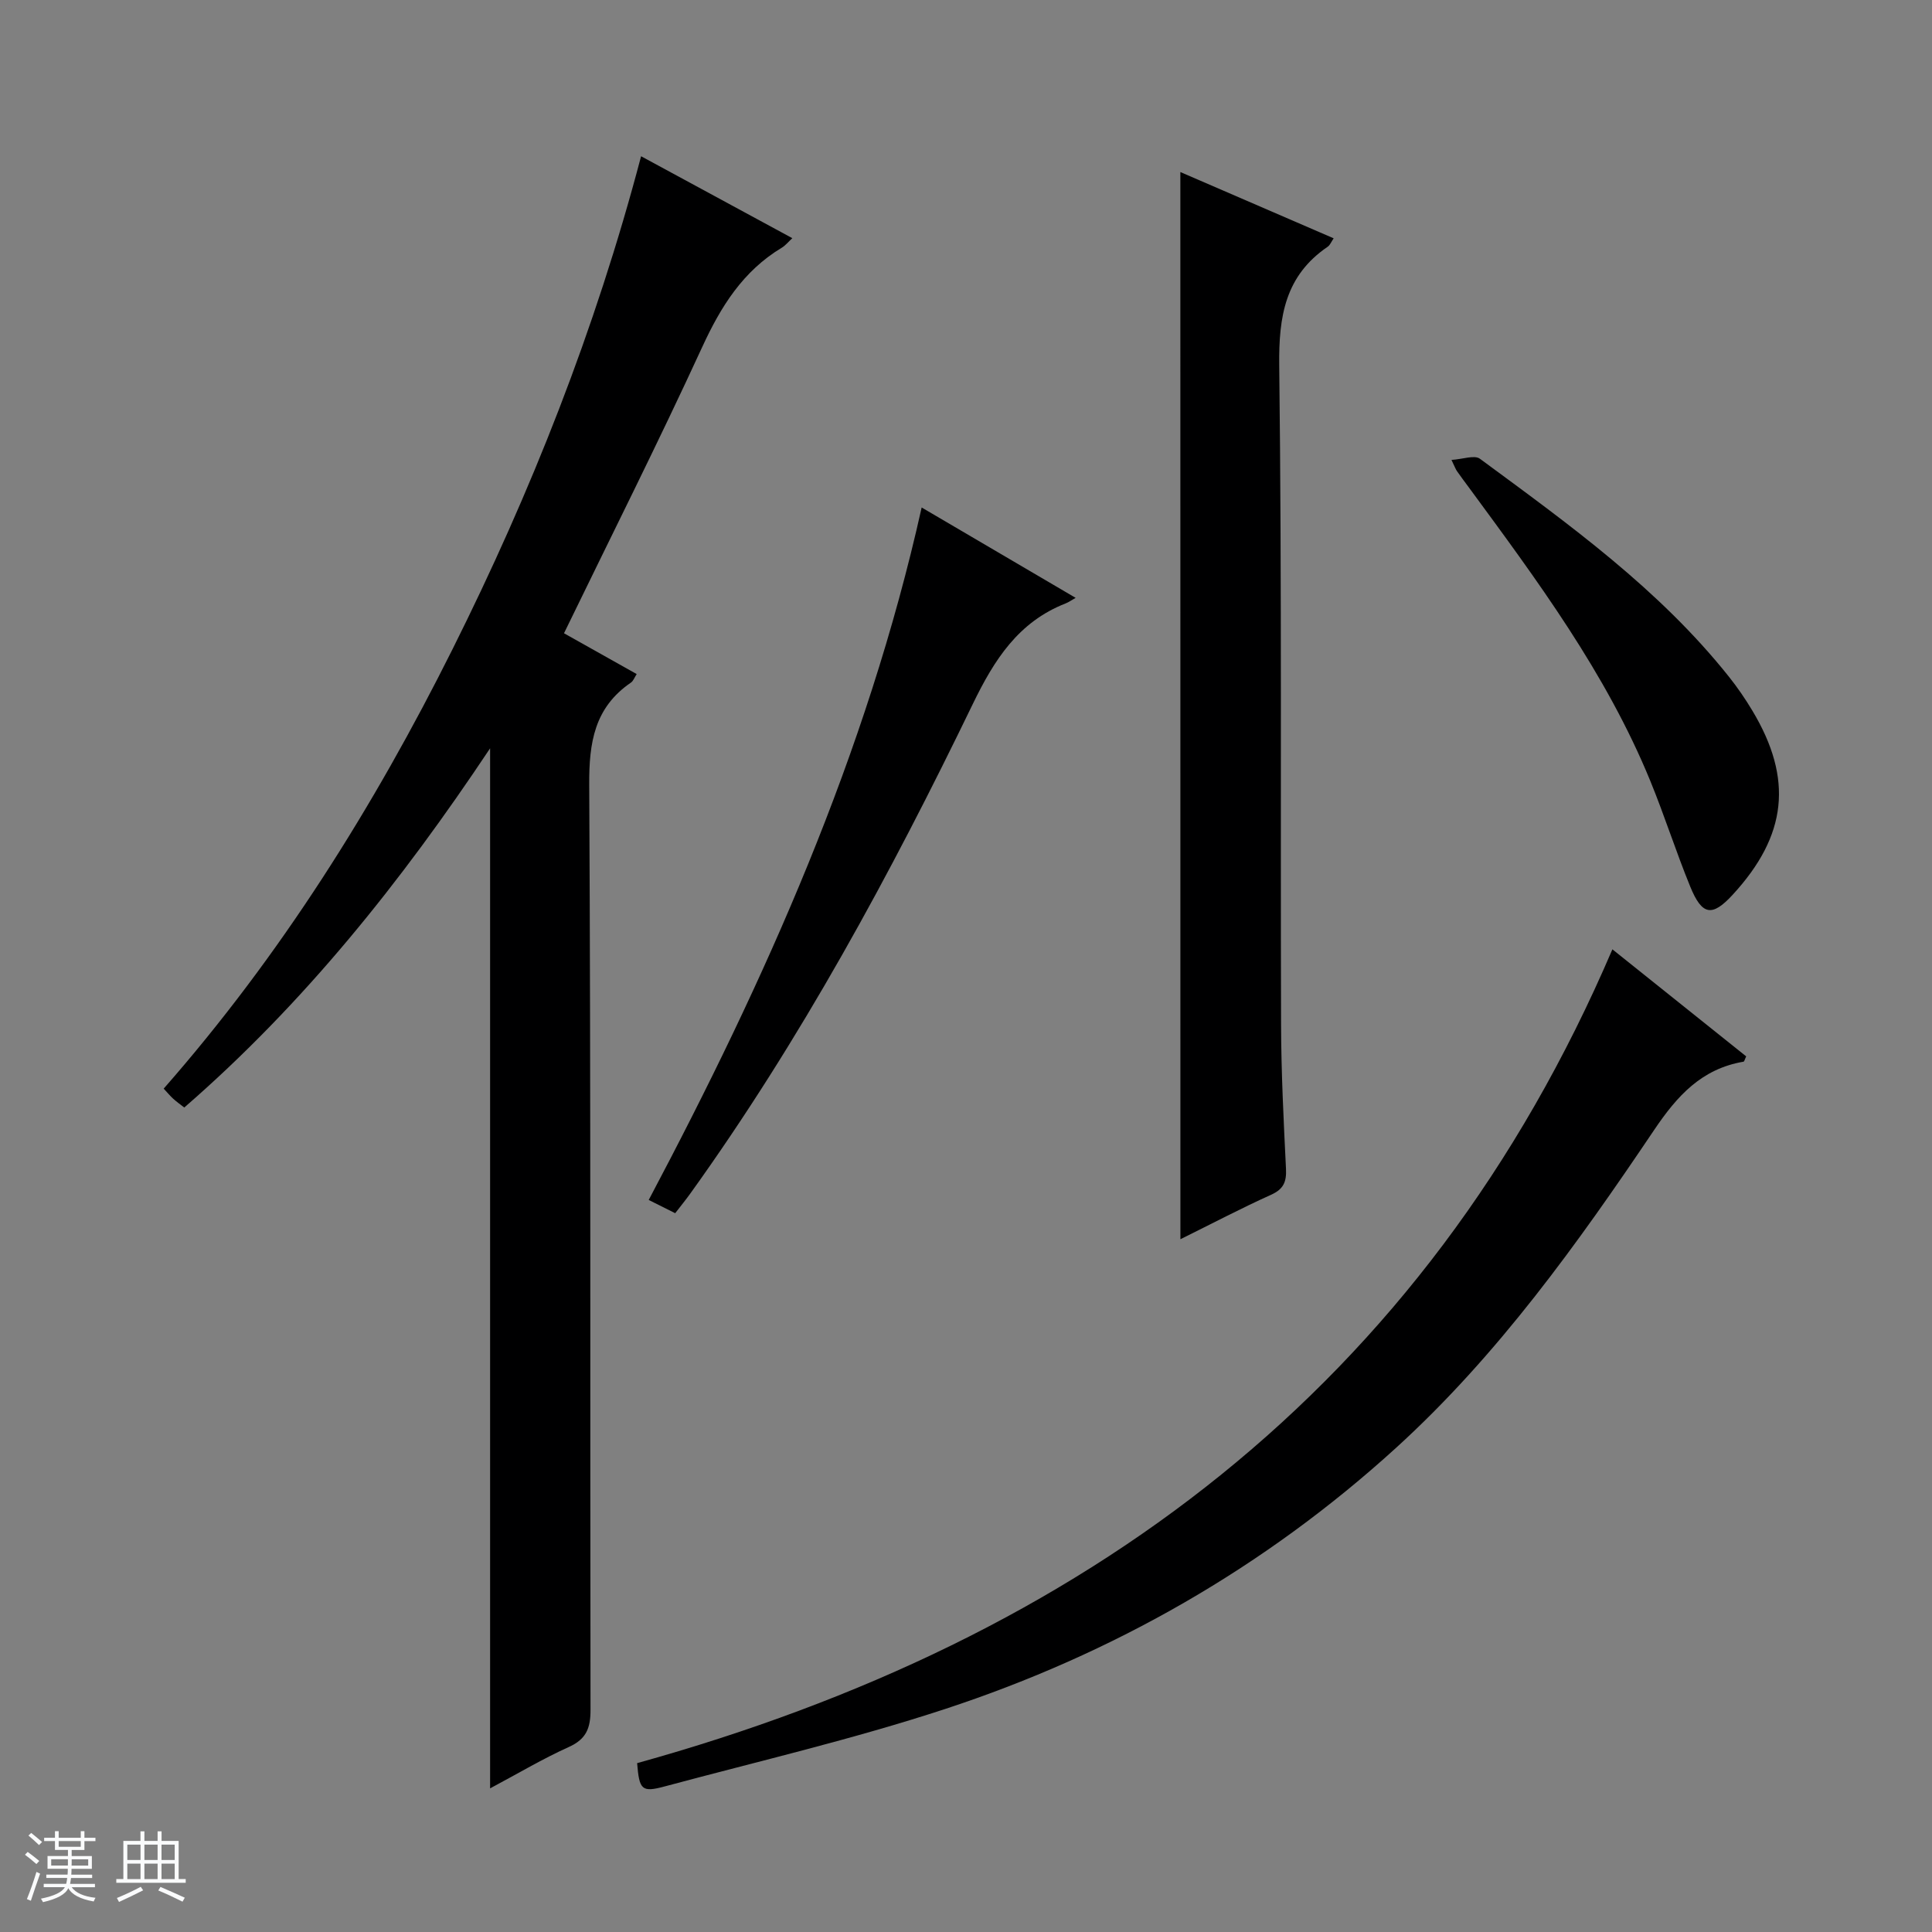<svg enable-background="new 0 0 400 400" viewBox="0 0 400 400" xmlns="http://www.w3.org/2000/svg"><rect x="0" y="0" width="400" height="400" fill="#808080" stroke="none"/><path d="m5.17 384 .56-.58c.85.61 1.65 1.24 2.4 1.87l-.59.64c-.84-.73-1.63-1.38-2.37-1.93m1.22 9.53-.82-.34c.71-1.76 1.37-3.64 1.98-5.63.24.13.5.25.76.36-.6 1.67-1.24 3.54-1.92 5.61m-.5-13.5.57-.54c.56.44 1.31 1.06 2.26 1.87l-.64.64c-.68-.66-1.41-1.32-2.19-1.97m3.25.46h2.24v-1.36h.77v1.36h4.57v-1.36h.76v1.36h2.28v.69h-2.28v1.84h-2.64v1.26h4.18v2.64h-4.21c0 .45-.02.86-.05 1.21h4.32v.69h-4.38c-.04.34-.1.75-.19 1.22h5.15v.69h-4.82c.87 1.19 2.51 1.92 4.93 2.19-.17.31-.3.57-.37.76-2.77-.49-4.52-1.41-5.26-2.76-.56 1.26-2.3 2.23-5.24 2.9-.12-.24-.26-.48-.43-.72 2.73-.55 4.38-1.34 4.96-2.38h-4.38v-.69h4.65c.1-.38.17-.79.21-1.22h-4.32v-.69h4.4c.03-.34.05-.75.05-1.21h-4.2v-2.64h4.23v-1.26h-2.69v-1.84h-2.24zm1.46 4.46v1.29h3.45c.01-.4.02-.57.01-.53v-.32-.45h-3.46zm1.55-2.59h4.57v-1.19h-4.57zm6.11 2.59h-3.42v.77c-.01.19-.01.37-.02.53h3.44z" fill="#fafbfc"/><path d="m32.63 379.16h.82v1.98h3.54v7.89h1.46v.78h-14.37v-.78h1.46v-7.89h3.54v-1.98h.82v1.98h2.73zm-3.49 11.48.5.73c-1.61.82-3.28 1.63-5 2.41-.13-.27-.28-.55-.44-.82 1.75-.72 3.4-1.49 4.94-2.32m-2.78-5.55h2.73v-3.18h-2.73zm0 3.95h2.73v-3.2h-2.73zm3.54-3.95h2.73v-3.18h-2.73zm0 3.95h2.73v-3.2h-2.73zm7.89 4.68c-1.84-.92-3.51-1.7-5.02-2.32l.45-.73c1.89.8 3.57 1.55 5.04 2.23zm-1.62-11.81h-2.73v3.18h2.73zm-2.73 7.13h2.73v-3.2h-2.73v3.19z" fill="#fafbfc"/><g fill="#000001"><path d="m101.47 370.26c0-71.87 0-143.08 0-215.33-18.39 27.61-38.5 52.82-63.32 74.37-.82-.64-1.6-1.19-2.3-1.83-.61-.55-1.14-1.2-1.96-2.08 24.19-27.56 43.48-58.31 59.82-91.02 16.22-32.46 29.53-66.02 39.02-102.02 10.66 5.77 20.79 11.26 31.31 16.96-.85.79-1.43 1.52-2.17 1.97-8.03 4.83-12.61 12.15-16.47 20.54-9.09 19.76-18.87 39.19-28.63 59.29 4.86 2.73 9.86 5.54 15.05 8.45-.47.72-.7 1.43-1.19 1.76-7.57 5.18-8.69 12.42-8.64 21.17.35 63.83.16 127.66.27 191.49.01 3.79-.85 6.08-4.5 7.72-5.43 2.45-10.57 5.52-16.29 8.56z"/><path d="m131.91 365.04c92.29-25.64 163.01-77.59 201.92-168.49 4.98 3.98 9.59 7.67 14.2 11.36 4.52 3.62 9.04 7.24 13.5 10.8-.3.62-.39 1.08-.56 1.1-8.67 1.49-13.71 7.03-18.51 14.16-15.82 23.49-32.33 46.59-53.4 65.77-27.17 24.74-58.58 42.66-93.42 54.1-19.04 6.25-38.64 10.81-58.02 16.02-4.76 1.28-5.26.73-5.71-4.82z"/><path d="m244.38 35.62c10.63 4.6 21.09 9.11 31.74 13.72-.48.7-.74 1.4-1.23 1.74-8.81 6-10.16 14.41-10.04 24.59.55 45.46.24 90.94.38 136.41.03 9.97.53 19.95 1.02 29.91.13 2.68-.49 4.2-3.08 5.37-6.18 2.79-12.19 5.95-18.78 9.21-.01-73.87-.01-147.09-.01-220.95z"/><path d="m139.79 251.18c-1.83-.92-3.41-1.71-5.48-2.74 24.17-45.63 45.11-92.29 56.51-143.37 10.88 6.39 20.99 12.32 31.88 18.71-.91.51-1.46.91-2.07 1.15-9.79 3.83-14.78 11.66-19.22 20.82-17.03 35.19-35.62 69.53-58.49 101.36-.96 1.33-1.99 2.6-3.13 4.07z"/><path d="m300.51 95.22c2.35-.14 4.76-1.07 5.89-.24 18.46 13.6 37.13 27 51.59 45.17 1.75 2.2 3.36 4.55 4.81 6.97 8.49 14.14 7.22 25.86-4.06 38.12-4.25 4.62-6.34 4.34-8.8-1.69-2.95-7.21-5.31-14.66-8.27-21.88-9.16-22.36-23.46-41.57-37.63-60.85-.79-1.07-1.59-2.13-2.35-3.22-.28-.37-.44-.84-1.18-2.38z"/></g></svg>